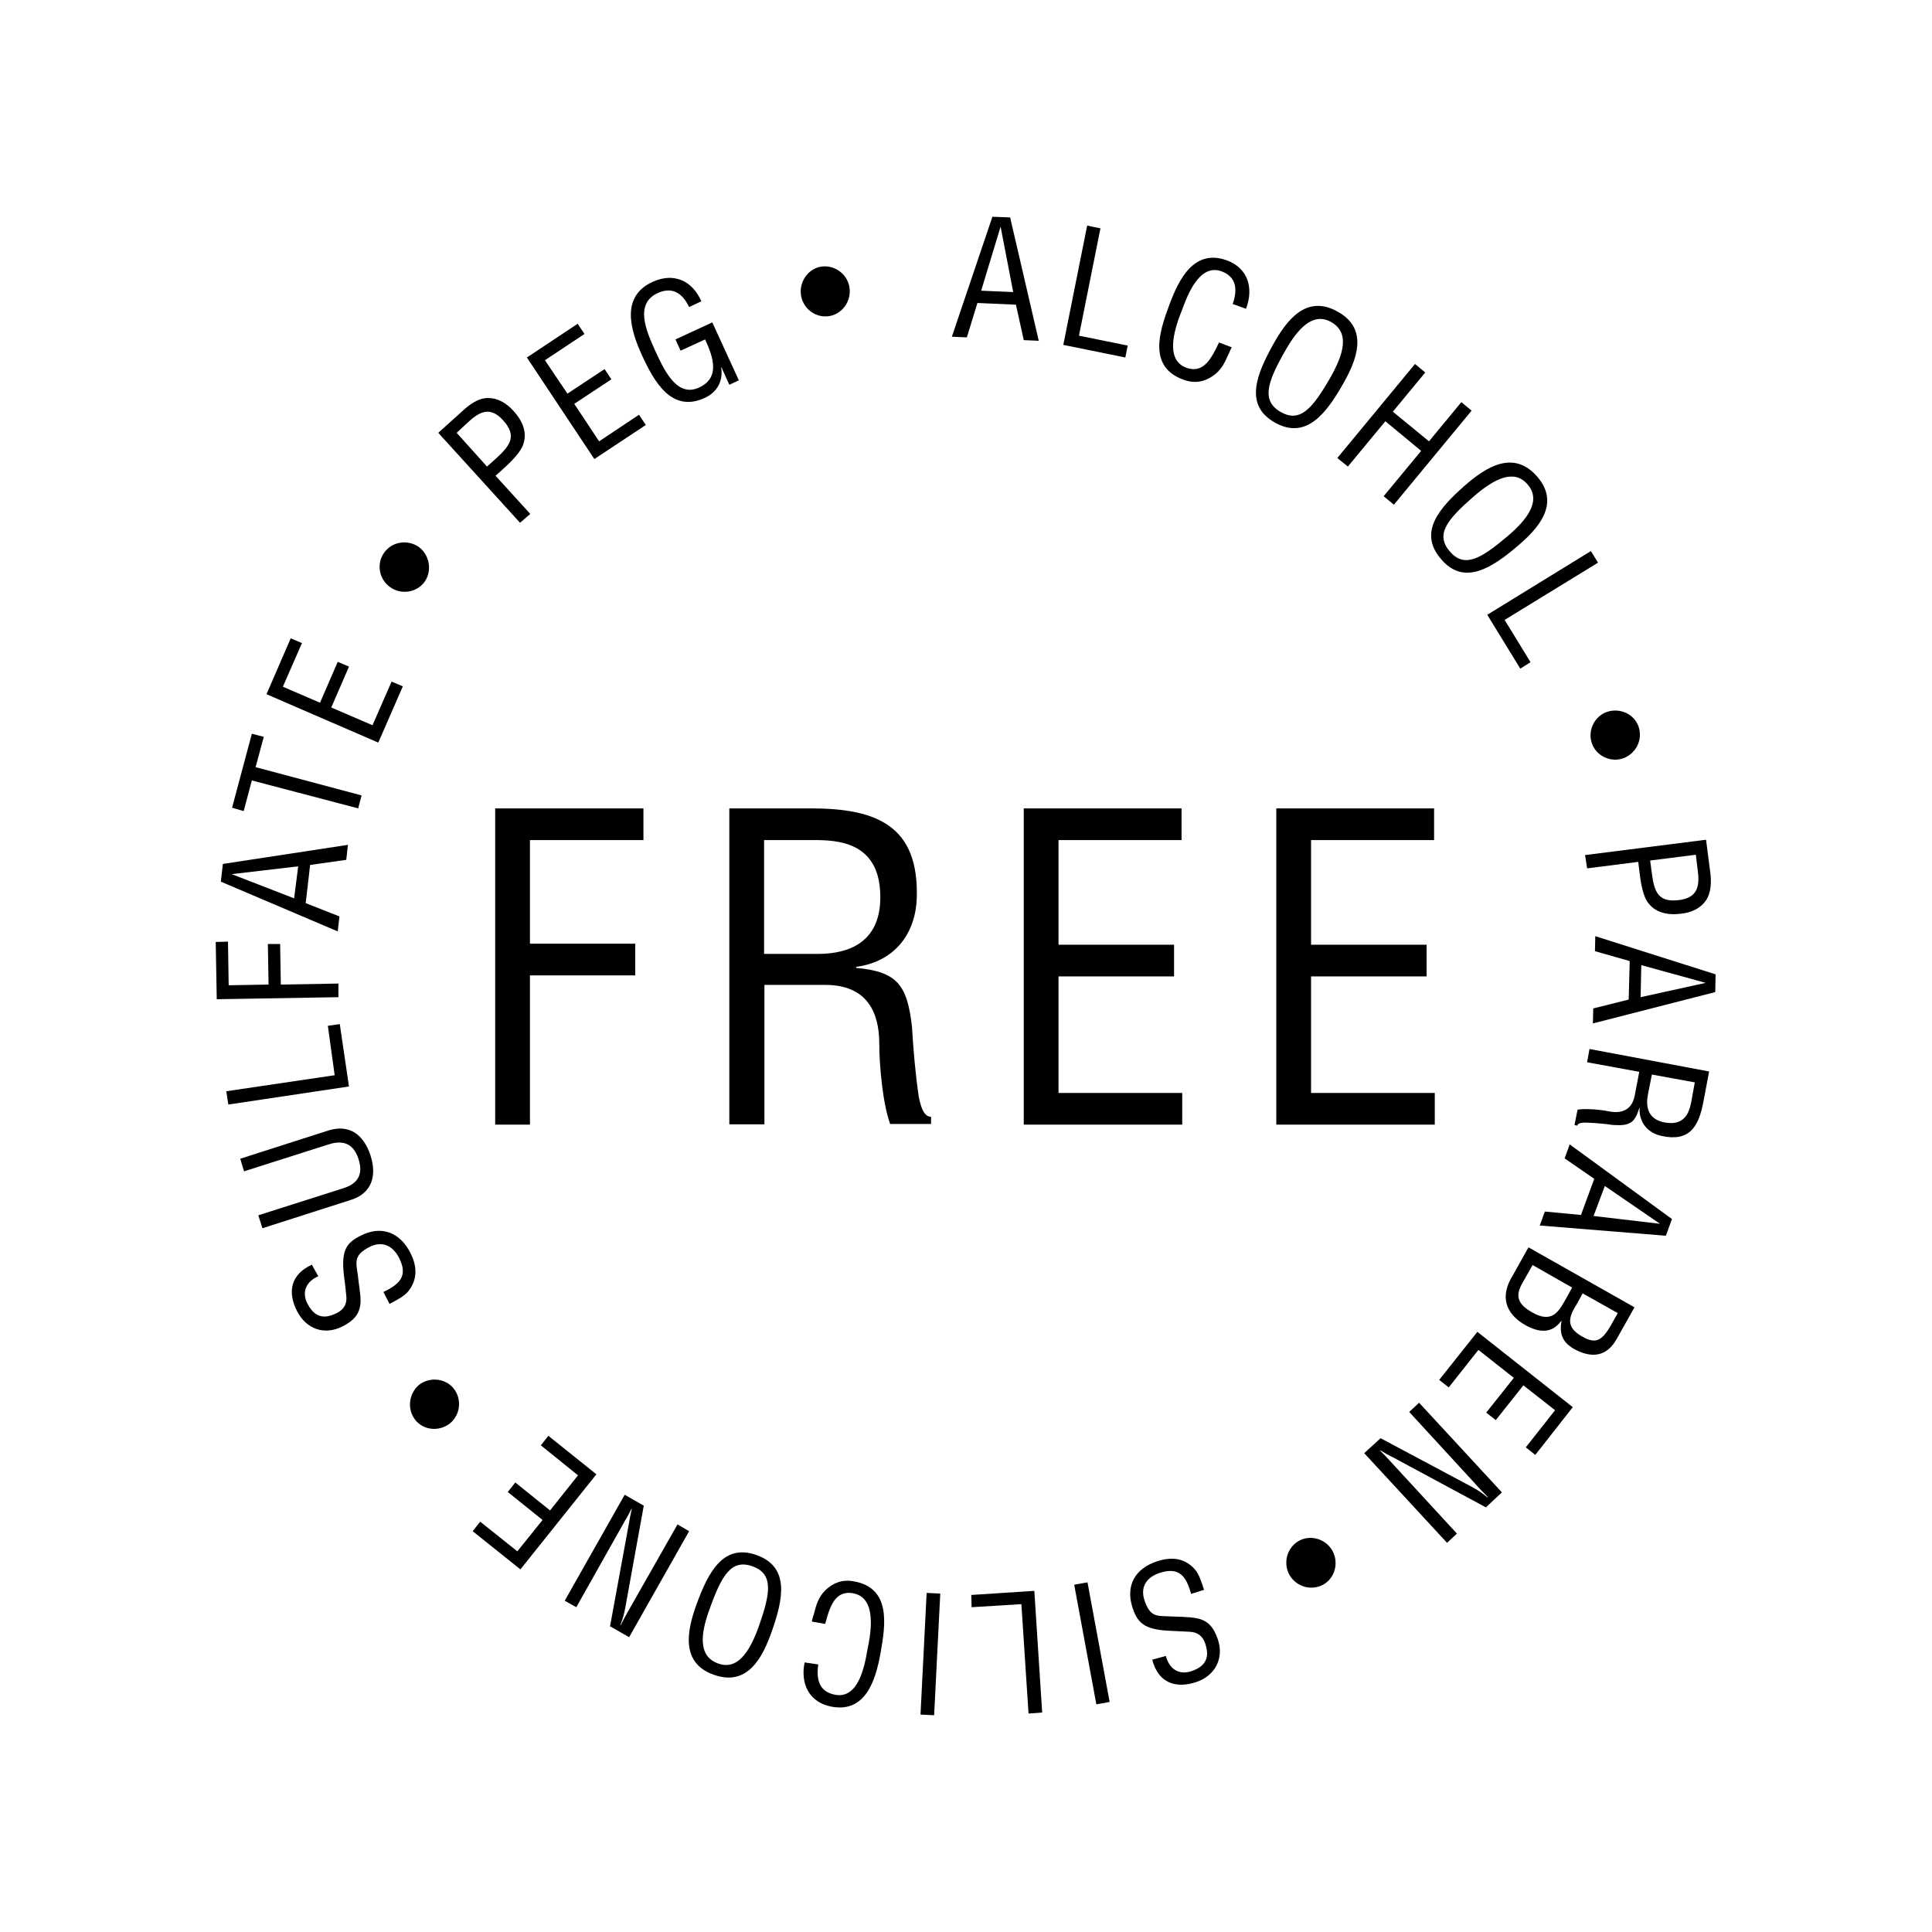 <?xml version="1.0" encoding="utf-8"?>
<!-- Generator: Adobe Illustrator 27.0.0, SVG Export Plug-In . SVG Version: 6.00 Build 0)  -->
<svg version="1.1" id="Livello_1" xmlns="http://www.w3.org/2000/svg" xmlns:xlink="http://www.w3.org/1999/xlink" x="0px" y="0px"
	 viewBox="0 0 56.69 56.69" style="enable-background:new 0 0 56.69 56.69;" xml:space="preserve">
<g>
	<g>
		<g>
			<path d="M29.12,6.36l0.52,0.02L30.48,10l-0.44-0.02l-0.23-1.04l-1.13-0.05L28.37,9.9l-0.44-0.02L29.12,6.36z M29.36,6.65
				L29.36,6.65l-0.57,1.88l0.94,0.04L29.36,6.65z"/>
			<path d="M31.2,10.12l0.7-3.5l0.39,0.08l-0.63,3.15l1.43,0.29l-0.07,0.35L31.2,10.12z"/>
			<path d="M36.17,8.92c0.14-0.4,0.13-0.79-0.33-0.96c-0.64-0.23-0.99,0.68-1.15,1.12c-0.18,0.45-0.56,1.46,0.12,1.71
				c0.44,0.16,0.67-0.17,0.85-0.52c0.04-0.07,0.07-0.15,0.11-0.22l0.37,0.14c-0.03,0.06-0.06,0.14-0.09,0.2
				c-0.12,0.26-0.21,0.47-0.46,0.64c-0.26,0.18-0.54,0.23-0.87,0.11c-1.03-0.38-0.71-1.39-0.41-2.19c0.28-0.76,0.73-1.66,1.69-1.31
				c0.63,0.23,0.79,0.83,0.56,1.42L36.17,8.92z"/>
			<path d="M39.26,9.15c0.91,0.51,0.55,1.42,0.14,2.13c-0.49,0.86-1.08,1.63-1.99,1.12s-0.54-1.41-0.06-2.28
				C37.75,9.4,38.33,8.62,39.26,9.15z M39.06,9.45c-0.53-0.3-0.98,0.18-1.37,0.88c-0.51,0.9-0.68,1.43-0.11,1.76
				c0.57,0.32,0.93-0.1,1.45-1C39.43,10.39,39.61,9.76,39.06,9.45z"/>
			<path d="M39.24,13.44l2.28-2.76l0.3,0.25l-0.95,1.15l1.06,0.87l0.95-1.15l0.3,0.25l-2.28,2.76l-0.3-0.25l1.1-1.33l-1.05-0.87
				l-1.1,1.33L39.24,13.44z"/>
			<path d="M45.11,13.99c0.68,0.79,0.03,1.52-0.59,2.04c-0.75,0.64-1.57,1.17-2.24,0.37c-0.68-0.79-0.03-1.51,0.71-2.16
				C43.6,13.71,44.41,13.18,45.11,13.99z M44.82,14.21c-0.4-0.46-0.98-0.16-1.58,0.36c-0.78,0.68-1.13,1.11-0.7,1.61
				c0.43,0.5,0.91,0.22,1.7-0.45C44.84,15.22,45.23,14.68,44.82,14.21z"/>
			<path d="M43.64,18.04l3.04-1.87l0.21,0.34l-2.74,1.68l0.76,1.24l-0.3,0.19L43.64,18.04z"/>
			<path d="M46.71,21.81c-0.13-0.37,0.07-0.79,0.44-0.92c0.38-0.13,0.8,0.06,0.93,0.43c0.13,0.38-0.07,0.79-0.45,0.93
				C47.27,22.38,46.84,22.19,46.71,21.81z"/>
			<path d="M46.51,25.09l3.55-0.45l0.12,0.93c0.04,0.27,0.04,0.62-0.13,0.86c-0.17,0.24-0.44,0.35-0.72,0.38
				c-0.39,0.05-0.79-0.02-1.01-0.38c-0.14-0.23-0.19-0.64-0.22-0.9l-0.03-0.24l-1.5,0.19L46.51,25.09z M48.42,25.25l0.05,0.38
				c0.07,0.54,0.19,0.86,0.8,0.78c0.57-0.07,0.61-0.45,0.54-0.92l-0.05-0.41L48.42,25.25z"/>
			<path d="M50.34,28.59l-0.01,0.52l-3.59,0.92l0.01-0.44l1.04-0.26l0.03-1.13l-1.02-0.29l0.01-0.44L50.34,28.59z M50.05,28.84
				L50.05,28.84l-1.89-0.52l-0.02,0.94L50.05,28.84z"/>
			<path d="M46.57,31.17l0.07-0.39l3.51,0.66l-0.17,0.9c-0.14,0.74-0.42,1.17-1.23,0.99c-0.41-0.09-0.66-0.4-0.64-0.82l-0.01,0
				c-0.13,0.45-0.29,0.53-0.77,0.5c-0.27-0.04-0.53-0.06-0.8-0.07c-0.07,0-0.23,0-0.25,0.09l-0.08-0.02l0.09-0.45
				c0.24-0.04,0.68,0,0.92,0.05c0.35,0.07,0.68-0.02,0.76-0.48l0.13-0.68L46.57,31.17z M48.47,31.53l-0.12,0.61
				c-0.03,0.18-0.1,0.7,0.52,0.8c0.61,0.1,0.71-0.37,0.76-0.63l0.1-0.55L48.47,31.53z"/>
			<path d="M49.06,35.77l-0.18,0.49l-3.7-0.3l0.15-0.41l1.06,0.1l0.39-1.06l-0.87-0.6l0.15-0.41L49.06,35.77z M48.71,35.91
				L48.71,35.91l-1.62-1.11l-0.33,0.88L48.71,35.91z"/>
			<path d="M44.85,36.6l3.11,1.76l-0.5,0.89c-0.3,0.57-0.75,0.6-1.22,0.36c-0.35-0.18-0.5-0.42-0.42-0.85l-0.01,0
				c-0.28,0.38-0.65,0.34-1.04,0.13c-0.62-0.35-0.75-0.87-0.39-1.45L44.85,36.6z M44.66,37.67c-0.21,0.37-0.11,0.61,0.3,0.84
				c0.61,0.35,0.8-0.07,1-0.42l0.17-0.31l-1.16-0.66L44.66,37.67z M46.44,37.95l-0.17,0.31c-0.26,0.41-0.32,0.69,0.16,0.96
				c0.39,0.22,0.58,0.14,0.87-0.39l0.17-0.3L46.44,37.95z"/>
			<path d="M43.35,39.08l2.8,2.21l-1.1,1.4l-0.28-0.22l0.86-1.09l-0.93-0.73l-0.81,1.02l-0.28-0.22l0.81-1.02l-1.04-0.82l-0.87,1.1
				l-0.28-0.22L43.35,39.08z"/>
			<path d="M42.75,45l-0.29,0.27l-2.43-2.63l0.48-0.44l2.68,1.43c0.15,0.08,0.29,0.17,0.46,0.31l0.01-0.01
				c-0.13-0.13-0.26-0.26-0.38-0.4l-1.93-2.1l0.29-0.27l2.43,2.63l-0.47,0.44l-2.73-1.47c-0.11-0.05-0.21-0.11-0.36-0.2l-0.01,0.01
				c0.09,0.09,0.19,0.19,0.28,0.29L42.75,45z"/>
			<path d="M38.1,45.22c0.34-0.2,0.79-0.07,0.99,0.27c0.2,0.35,0.09,0.8-0.25,1c-0.35,0.2-0.79,0.08-1-0.27
				C37.64,45.87,37.76,45.42,38.1,45.22z"/>
			<path d="M34.21,48.59c0.09,0.36,0.36,0.57,0.74,0.45c0.55-0.18,0.5-0.54,0.42-0.8c-0.08-0.24-0.23-0.35-0.47-0.36
				c-0.2-0.01-0.4-0.02-0.61-0.03c-0.72-0.04-0.91-0.23-1.06-0.68c-0.21-0.65,0.08-1.15,0.73-1.36c0.34-0.11,0.77-0.14,1.1,0.24
				c0.13,0.14,0.21,0.42,0.27,0.6l-0.38,0.12c-0.14-0.51-0.34-0.8-0.91-0.62c-0.38,0.12-0.59,0.4-0.46,0.8
				c0.17,0.52,0.38,0.46,0.76,0.48c0.21,0.01,0.54,0.01,0.75,0.05c0.38,0.06,0.54,0.31,0.65,0.64c0.18,0.56-0.1,1.06-0.65,1.24
				c-0.62,0.2-1.11,0-1.28-0.66L34.21,48.59z"/>
			<path d="M31.91,46.43l0.65,3.51l-0.39,0.07l-0.65-3.51L31.91,46.43z"/>
			<path d="M30.35,46.68l0.23,3.57l-0.4,0.03l-0.21-3.21l-1.46,0.09L28.5,46.8L30.35,46.68z"/>
			<path d="M27.59,46.76l-0.18,3.57l-0.4-0.02l0.18-3.57L27.59,46.76z"/>
			<path d="M24.01,48.84c-0.06,0.42,0.01,0.8,0.5,0.89c0.68,0.12,0.86-0.84,0.94-1.31c0.1-0.48,0.3-1.54-0.42-1.67
				c-0.46-0.08-0.63,0.28-0.75,0.66c-0.02,0.08-0.04,0.16-0.07,0.24l-0.39-0.07c0.02-0.07,0.03-0.14,0.06-0.21
				c0.07-0.28,0.13-0.5,0.34-0.71c0.23-0.22,0.5-0.32,0.83-0.26c1.09,0.19,0.94,1.25,0.79,2.09c-0.14,0.79-0.43,1.77-1.43,1.59
				c-0.67-0.12-0.93-0.68-0.8-1.3L24.01,48.84z"/>
			<path d="M20.94,49.14c-0.98-0.35-0.78-1.3-0.5-2.07c0.34-0.93,0.78-1.79,1.76-1.44c0.98,0.35,0.78,1.29,0.45,2.23
				C22.38,48.63,21.94,49.5,20.94,49.14z M21.07,48.81c0.57,0.21,0.93-0.34,1.2-1.1c0.34-0.97,0.43-1.53-0.19-1.75
				c-0.62-0.22-0.9,0.26-1.25,1.23C20.55,47.94,20.48,48.6,21.07,48.81z"/>
			<path d="M16.91,47.16l-0.34-0.19l1.76-3.11l0.56,0.32l-0.54,2.98c-0.03,0.17-0.07,0.33-0.15,0.53l0.01,0
				c0.08-0.16,0.17-0.32,0.26-0.48l1.41-2.48l0.34,0.2l-1.76,3.11l-0.56-0.32l0.56-3.05c0.02-0.12,0.04-0.23,0.08-0.4l-0.01,0
				c-0.06,0.12-0.12,0.24-0.19,0.35L16.91,47.16z"/>
			<path d="M17.5,43.26l-2.23,2.79l-1.4-1.12l0.22-0.28l1.09,0.87l0.74-0.92l-1.02-0.82l0.22-0.28l1.02,0.82l0.82-1.03l-1.09-0.88
				l0.22-0.28L17.5,43.26z"/>
			<path d="M13.31,40.74c0.25,0.31,0.2,0.77-0.1,1.02c-0.31,0.25-0.77,0.22-1.02-0.09c-0.25-0.31-0.2-0.77,0.1-1.03
				C12.59,40.4,13.06,40.43,13.31,40.74z"/>
			<path d="M9.34,37.45c-0.34,0.14-0.5,0.45-0.32,0.8c0.26,0.51,0.61,0.4,0.86,0.28c0.22-0.11,0.31-0.28,0.28-0.52
				c-0.02-0.2-0.04-0.4-0.07-0.6c-0.08-0.72,0.07-0.94,0.49-1.15c0.6-0.31,1.15-0.11,1.46,0.5c0.16,0.31,0.26,0.73-0.06,1.13
				c-0.12,0.15-0.38,0.28-0.55,0.37l-0.18-0.35c0.48-0.23,0.73-0.47,0.46-1c-0.18-0.36-0.5-0.51-0.87-0.32
				c-0.48,0.25-0.39,0.45-0.34,0.83c0.02,0.21,0.08,0.53,0.08,0.75c0,0.38-0.21,0.59-0.53,0.75c-0.53,0.27-1.06,0.08-1.33-0.44
				c-0.3-0.58-0.18-1.09,0.43-1.37L9.34,37.45z"/>
			<path d="M7.7,36.04l-0.12-0.38l2.45-0.78c0.27-0.08,0.69-0.26,0.49-0.87c-0.19-0.6-0.64-0.51-0.91-0.42l-2.45,0.78L7.05,34
				l2.59-0.83c0.61-0.19,1.03,0.12,1.23,0.73c0.2,0.62,0.03,1.12-0.58,1.31L7.7,36.04z"/>
			<path d="M10.24,31.88l-3.54,0.53l-0.06-0.39l3.18-0.47L9.62,30.1l0.35-0.05L10.24,31.88z"/>
			<path d="M9.93,29.26l-3.57,0.06l-0.03-1.68l0.36-0.01l0.02,1.28l1.17-0.02l-0.02-1.19l0.36,0l0.02,1.19l1.69-0.03L9.93,29.26z"/>
			<path d="M6.48,25.87l0.06-0.52l3.67-0.56l-0.05,0.44l-1.06,0.15L8.97,26.5l0.99,0.39l-0.05,0.44L6.48,25.87z M6.8,25.65
				L6.8,25.65l1.83,0.71l0.12-0.94L6.8,25.65z"/>
			<path d="M6.81,23.7l0.58-2.17l0.35,0.09l-0.24,0.89l3.11,0.83l-0.1,0.38L7.39,22.9L7.15,23.8L6.81,23.7z"/>
			<path d="M11.1,21.79l-3.28-1.42l0.71-1.64l0.33,0.14L8.3,20.15l1.09,0.47l0.52-1.2l0.33,0.14l-0.52,1.2l1.21,0.52L11.49,20
				l0.33,0.14L11.1,21.79z"/>
			<path d="M12.46,17.07c-0.23,0.32-0.69,0.39-1.01,0.16c-0.33-0.23-0.41-0.69-0.18-1.01c0.23-0.33,0.69-0.4,1.02-0.17
				C12.6,16.28,12.69,16.74,12.46,17.07z"/>
			<path d="M15.26,15.34l-2.4-2.64l0.7-0.63c0.2-0.19,0.48-0.4,0.77-0.39c0.29,0,0.54,0.16,0.73,0.37c0.27,0.29,0.44,0.66,0.27,1.05
				c-0.11,0.24-0.41,0.52-0.61,0.7l-0.18,0.16l1.02,1.12L15.26,15.34z M14.29,13.69l0.29-0.26c0.4-0.37,0.59-0.65,0.18-1.1
				c-0.39-0.43-0.71-0.24-1.06,0.09l-0.3,0.28L14.29,13.69z"/>
			<path d="M17.44,13.47l-1.98-2.98l1.49-0.99l0.2,0.3l-1.16,0.77l0.66,0.98l1.09-0.72l0.2,0.3l-1.09,0.72l0.73,1.1l1.17-0.78
				l0.2,0.3L17.44,13.47z"/>
			<path d="M21.68,11.16l-0.28,0.13l-0.23-0.51l-0.01,0c0.07,0.41-0.13,0.74-0.49,0.9c-0.97,0.44-1.48-0.49-1.83-1.25
				c-0.35-0.76-0.63-1.73,0.31-2.16c0.62-0.28,1.16-0.04,1.43,0.57l-0.36,0.17c-0.19-0.4-0.48-0.6-0.9-0.42
				c-0.72,0.31-0.35,1.13-0.1,1.69c0.23,0.49,0.6,1.37,1.25,1.11c0.68-0.28,0.46-0.91,0.22-1.43l-0.72,0.33l-0.15-0.33l1.08-0.5
				L21.68,11.16z"/>
			<path d="M24.36,9.27c-0.39,0.08-0.77-0.18-0.85-0.57c-0.08-0.39,0.17-0.79,0.55-0.87c0.39-0.08,0.78,0.18,0.86,0.57
				C25,8.79,24.75,9.19,24.36,9.27z"/>
		</g>
		<g>
			<path d="M14.53,32.99v-9.27h4.35v0.93h-3.33v3.04h3.09v0.93h-3.09v4.38H14.53z"/>
			<path d="M22.42,32.99H21.4v-9.27h2.39c1.94,0,3.18,0.51,3.11,2.64c-0.04,1.09-0.7,1.87-1.78,2.01v0.03
				c1.2,0.11,1.5,0.49,1.64,1.73c0.04,0.69,0.1,1.37,0.2,2.06c0.04,0.17,0.11,0.58,0.36,0.58v0.21h-1.2
				c-0.22-0.59-0.32-1.74-0.32-2.36c0-0.93-0.37-1.72-1.58-1.72h-1.79V32.99z M22.42,27.99h1.62c0.48-0.01,1.82-0.09,1.79-1.71
				c-0.02-1.59-1.27-1.63-1.96-1.63h-1.45V27.99z"/>
			<path d="M30.04,32.99v-9.27h4.63v0.93h-3.61v3.07h3.39v0.93h-3.39v3.42h3.63v0.93H30.04z"/>
			<path d="M37.45,32.99v-9.27h4.63v0.93h-3.61v3.07h3.39v0.93h-3.39v3.42h3.63v0.93H37.45z"/>
		</g>
	</g>
</g>
</svg>
